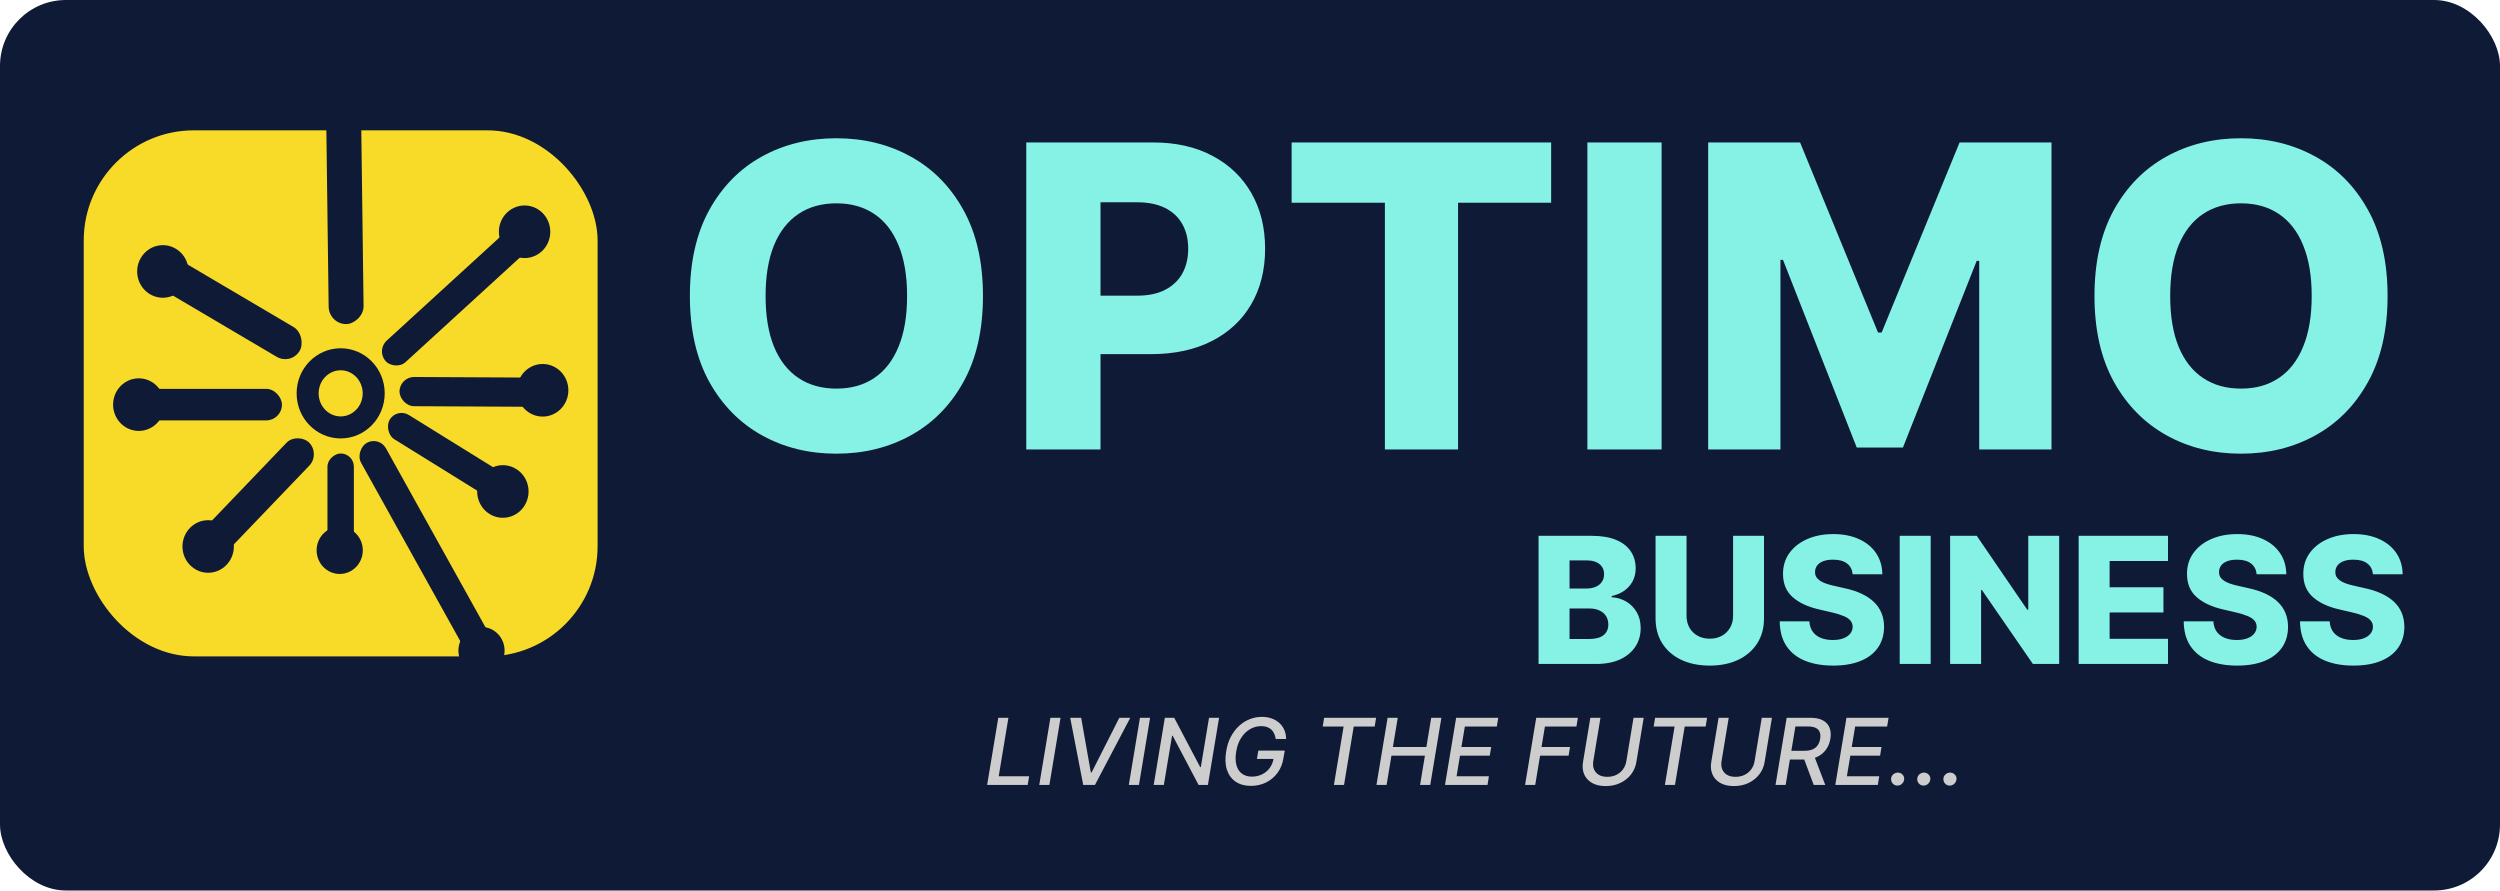 <svg width="379" height="135" viewBox="0 0 379 135" fill="none" xmlns="http://www.w3.org/2000/svg">
<rect width="379" height="135" rx="10" fill="#0F1B36"/>
<path d="M149.017 44.869C149.017 49.99 148.032 54.331 146.062 57.892C144.093 61.453 141.426 64.157 138.062 66.006C134.714 67.854 130.956 68.778 126.79 68.778C122.608 68.778 118.843 67.847 115.494 65.983C112.146 64.119 109.487 61.415 107.517 57.869C105.562 54.309 104.585 49.975 104.585 44.869C104.585 39.748 105.562 35.407 107.517 31.847C109.487 28.286 112.146 25.581 115.494 23.733C118.843 21.884 122.608 20.96 126.79 20.96C130.956 20.96 134.714 21.884 138.062 23.733C141.426 25.581 144.093 28.286 146.062 31.847C148.032 35.407 149.017 39.748 149.017 44.869ZM137.517 44.869C137.517 41.839 137.085 39.278 136.222 37.188C135.373 35.097 134.146 33.513 132.54 32.438C130.949 31.362 129.032 30.824 126.79 30.824C124.563 30.824 122.646 31.362 121.04 32.438C119.434 33.513 118.199 35.097 117.335 37.188C116.487 39.278 116.062 41.839 116.062 44.869C116.062 47.9 116.487 50.46 117.335 52.551C118.199 54.642 119.434 56.225 121.04 57.301C122.646 58.377 124.563 58.915 126.79 58.915C129.032 58.915 130.949 58.377 132.54 57.301C134.146 56.225 135.373 54.642 136.222 52.551C137.085 50.46 137.517 47.9 137.517 44.869ZM155.585 68.142V21.597H174.812C178.297 21.597 181.305 22.278 183.835 23.642C186.381 24.991 188.343 26.877 189.722 29.301C191.1 31.71 191.79 34.513 191.79 37.71C191.79 40.922 191.085 43.733 189.676 46.142C188.282 48.536 186.29 50.392 183.699 51.71C181.108 53.028 178.032 53.688 174.472 53.688H162.608V44.824H172.381C174.078 44.824 175.494 44.528 176.631 43.938C177.782 43.347 178.653 42.521 179.244 41.46C179.835 40.385 180.131 39.135 180.131 37.71C180.131 36.271 179.835 35.028 179.244 33.983C178.653 32.922 177.782 32.104 176.631 31.528C175.479 30.953 174.063 30.665 172.381 30.665H166.835V68.142H155.585ZM195.812 30.733V21.597H235.153V30.733H221.04V68.142H209.949V30.733H195.812ZM251.898 21.597V68.142H240.648V21.597H251.898ZM258.96 21.597H272.892L284.71 50.415H285.256L297.074 21.597H311.006V68.142H300.051V39.551H299.665L288.483 67.847H281.483L270.301 39.392H269.915V68.142H258.96V21.597ZM361.955 44.869C361.955 49.99 360.97 54.331 359 57.892C357.03 61.453 354.364 64.157 351 66.006C347.652 67.854 343.894 68.778 339.727 68.778C335.545 68.778 331.78 67.847 328.432 65.983C325.083 64.119 322.424 61.415 320.455 57.869C318.5 54.309 317.523 49.975 317.523 44.869C317.523 39.748 318.5 35.407 320.455 31.847C322.424 28.286 325.083 25.581 328.432 23.733C331.78 21.884 335.545 20.96 339.727 20.96C343.894 20.96 347.652 21.884 351 23.733C354.364 25.581 357.03 28.286 359 31.847C360.97 35.407 361.955 39.748 361.955 44.869ZM350.455 44.869C350.455 41.839 350.023 39.278 349.159 37.188C348.311 35.097 347.083 33.513 345.477 32.438C343.886 31.362 341.97 30.824 339.727 30.824C337.5 30.824 335.583 31.362 333.977 32.438C332.371 33.513 331.136 35.097 330.273 37.188C329.424 39.278 329 41.839 329 44.869C329 47.9 329.424 50.46 330.273 52.551C331.136 54.642 332.371 56.225 333.977 57.301C335.583 58.377 337.5 58.915 339.727 58.915C341.97 58.915 343.886 58.377 345.477 57.301C347.083 56.225 348.311 54.642 349.159 52.551C350.023 50.46 350.455 47.9 350.455 44.869Z" fill="#86F2E6"/>
<path d="M233.247 100.657V81.232H241.347C242.801 81.232 244.019 81.438 244.999 81.849C245.985 82.26 246.725 82.835 247.218 83.575C247.718 84.315 247.967 85.172 247.967 86.145C247.967 86.885 247.813 87.546 247.503 88.128C247.193 88.703 246.766 89.181 246.222 89.56C245.678 89.939 245.049 90.205 244.335 90.357V90.546C245.119 90.584 245.843 90.796 246.507 91.182C247.177 91.568 247.714 92.105 248.119 92.794C248.524 93.477 248.726 94.287 248.726 95.222C248.726 96.266 248.461 97.198 247.929 98.021C247.398 98.836 246.63 99.481 245.625 99.956C244.619 100.423 243.399 100.657 241.963 100.657H233.247ZM237.942 96.873H240.844C241.862 96.873 242.612 96.68 243.092 96.294C243.579 95.909 243.822 95.371 243.822 94.682C243.822 94.182 243.706 93.752 243.472 93.392C243.238 93.025 242.906 92.744 242.476 92.548C242.046 92.345 241.53 92.244 240.93 92.244H237.942V96.873ZM237.942 89.219H240.541C241.053 89.219 241.508 89.133 241.907 88.962C242.305 88.792 242.615 88.545 242.836 88.223C243.064 87.9 243.178 87.511 243.178 87.056C243.178 86.405 242.947 85.892 242.485 85.519C242.024 85.146 241.401 84.96 240.617 84.96H237.942V89.219ZM262.736 81.232H267.421V93.762C267.421 95.21 267.076 96.471 266.387 97.546C265.698 98.615 264.737 99.443 263.504 100.031C262.271 100.613 260.839 100.904 259.207 100.904C257.557 100.904 256.115 100.613 254.882 100.031C253.649 99.443 252.691 98.615 252.008 97.546C251.325 96.471 250.984 95.21 250.984 93.762V81.232H255.679V93.354C255.679 94.024 255.824 94.622 256.115 95.147C256.412 95.671 256.826 96.082 257.358 96.38C257.889 96.677 258.505 96.826 259.207 96.826C259.909 96.826 260.522 96.677 261.047 96.38C261.578 96.082 261.993 95.671 262.29 95.147C262.587 94.622 262.736 94.024 262.736 93.354V81.232ZM280.864 87.056C280.8 86.36 280.519 85.82 280.02 85.434C279.526 85.042 278.821 84.846 277.904 84.846C277.297 84.846 276.791 84.925 276.387 85.083C275.982 85.241 275.679 85.459 275.476 85.737C275.274 86.009 275.17 86.322 275.163 86.677C275.151 86.967 275.207 87.224 275.334 87.445C275.467 87.666 275.656 87.862 275.903 88.033C276.156 88.197 276.459 88.343 276.814 88.469C277.168 88.596 277.566 88.706 278.009 88.801L279.678 89.181C280.639 89.389 281.487 89.668 282.22 90.015C282.96 90.363 283.58 90.777 284.079 91.258C284.585 91.738 284.968 92.292 285.227 92.918C285.486 93.544 285.619 94.246 285.625 95.023C285.619 96.25 285.309 97.303 284.696 98.182C284.082 99.061 283.2 99.734 282.049 100.202C280.905 100.67 279.523 100.904 277.904 100.904C276.279 100.904 274.863 100.661 273.655 100.174C272.447 99.687 271.508 98.947 270.838 97.954C270.168 96.961 269.823 95.706 269.804 94.189H274.3C274.338 94.815 274.506 95.336 274.803 95.754C275.1 96.171 275.508 96.487 276.026 96.702C276.551 96.917 277.158 97.025 277.847 97.025C278.48 97.025 279.017 96.939 279.46 96.769C279.909 96.598 280.253 96.361 280.494 96.057C280.734 95.754 280.857 95.406 280.864 95.014C280.857 94.647 280.744 94.334 280.522 94.075C280.301 93.809 279.959 93.582 279.498 93.392C279.043 93.196 278.461 93.016 277.753 92.851L275.723 92.377C274.041 91.991 272.716 91.368 271.749 90.508C270.781 89.642 270.301 88.472 270.307 86.999C270.301 85.798 270.623 84.745 271.274 83.841C271.926 82.936 272.827 82.231 273.978 81.725C275.128 81.219 276.441 80.967 277.914 80.967C279.419 80.967 280.725 81.223 281.831 81.735C282.944 82.241 283.807 82.952 284.421 83.869C285.034 84.786 285.347 85.848 285.36 87.056H280.864ZM292.691 81.232V100.657H287.996V81.232H292.691ZM312.171 81.232V100.657H308.188L300.457 89.446H300.334V100.657H295.639V81.232H299.679L307.324 92.424H307.486V81.232H312.171ZM315.123 100.657V81.232H328.668V85.045H319.818V89.029H327.976V92.851H319.818V96.844H328.668V100.657H315.123ZM342.108 87.056C342.045 86.36 341.764 85.82 341.264 85.434C340.771 85.042 340.066 84.846 339.149 84.846C338.542 84.846 338.036 84.925 337.631 85.083C337.227 85.241 336.923 85.459 336.721 85.737C336.518 86.009 336.414 86.322 336.408 86.677C336.395 86.967 336.452 87.224 336.578 87.445C336.711 87.666 336.901 87.862 337.148 88.033C337.4 88.197 337.704 88.343 338.058 88.469C338.412 88.596 338.811 88.706 339.253 88.801L340.923 89.181C341.884 89.389 342.731 89.668 343.464 90.015C344.204 90.363 344.824 90.777 345.324 91.258C345.829 91.738 346.212 92.292 346.471 92.918C346.73 93.544 346.863 94.246 346.87 95.023C346.863 96.25 346.553 97.303 345.94 98.182C345.327 99.061 344.445 99.734 343.294 100.202C342.149 100.67 340.768 100.904 339.149 100.904C337.524 100.904 336.107 100.661 334.9 100.174C333.692 99.687 332.753 98.947 332.083 97.954C331.412 96.961 331.068 95.706 331.049 94.189H335.545C335.582 94.815 335.75 95.336 336.047 95.754C336.344 96.171 336.752 96.487 337.271 96.702C337.796 96.917 338.403 97.025 339.092 97.025C339.724 97.025 340.262 96.939 340.704 96.769C341.153 96.598 341.498 96.361 341.738 96.057C341.979 95.754 342.102 95.406 342.108 95.014C342.102 94.647 341.988 94.334 341.767 94.075C341.545 93.809 341.204 93.582 340.742 93.392C340.287 93.196 339.705 93.016 338.997 92.851L336.967 92.377C335.285 91.991 333.961 91.368 332.993 90.508C332.026 89.642 331.545 88.472 331.551 86.999C331.545 85.798 331.868 84.745 332.519 83.841C333.17 82.936 334.071 82.231 335.222 81.725C336.373 81.219 337.685 80.967 339.158 80.967C340.663 80.967 341.969 81.223 343.076 81.735C344.189 82.241 345.052 82.952 345.665 83.869C346.278 84.786 346.591 85.848 346.604 87.056H342.108ZM359.741 87.056C359.677 86.36 359.396 85.82 358.897 85.434C358.403 85.042 357.698 84.846 356.781 84.846C356.174 84.846 355.668 84.925 355.264 85.083C354.859 85.241 354.556 85.459 354.353 85.737C354.151 86.009 354.047 86.322 354.04 86.677C354.028 86.967 354.084 87.224 354.211 87.445C354.344 87.666 354.533 87.862 354.78 88.033C355.033 88.197 355.337 88.343 355.691 88.469C356.045 88.596 356.443 88.706 356.886 88.801L358.555 89.181C359.516 89.389 360.364 89.668 361.097 90.015C361.837 90.363 362.457 90.777 362.956 91.258C363.462 91.738 363.845 92.292 364.104 92.918C364.363 93.544 364.496 94.246 364.502 95.023C364.496 96.25 364.186 97.303 363.573 98.182C362.959 99.061 362.077 99.734 360.926 100.202C359.782 100.67 358.4 100.904 356.781 100.904C355.156 100.904 353.74 100.661 352.532 100.174C351.324 99.687 350.385 98.947 349.715 97.954C349.045 96.961 348.7 95.706 348.681 94.189H353.177C353.215 94.815 353.383 95.336 353.68 95.754C353.977 96.171 354.385 96.487 354.903 96.702C355.428 96.917 356.035 97.025 356.724 97.025C357.357 97.025 357.894 96.939 358.337 96.769C358.786 96.598 359.13 96.361 359.371 96.057C359.611 95.754 359.734 95.406 359.741 95.014C359.734 94.647 359.621 94.334 359.399 94.075C359.178 93.809 358.836 93.582 358.375 93.392C357.92 93.196 357.338 93.016 356.63 92.851L354.6 92.377C352.918 91.991 351.593 91.368 350.626 90.508C349.658 89.642 349.178 88.472 349.184 86.999C349.178 85.798 349.5 84.745 350.151 83.841C350.803 82.936 351.704 82.231 352.855 81.725C354.005 81.219 355.318 80.967 356.791 80.967C358.296 80.967 359.602 81.223 360.708 81.735C361.821 82.241 362.684 82.952 363.298 83.869C363.911 84.786 364.224 85.848 364.237 87.056H359.741Z" fill="#86F2E6"/>
<rect x="12.694" y="19.759" width="77.903" height="79.748" rx="16.694" fill="#F8DB28"/>
<path d="M56.653 59.632C56.653 62.523 54.374 64.799 51.645 64.799C48.916 64.799 46.637 62.523 46.637 59.632C46.637 56.742 48.916 54.466 51.645 54.466C54.374 54.466 56.653 56.742 56.653 59.632Z" fill="#F8DB28" stroke="#0F1B36" stroke-width="3.339"/>
<rect x="20.484" y="58.949" width="22.258" height="4.785" rx="2.392" fill="#0F1B36"/>
<ellipse cx="21.04" cy="61.341" rx="3.895" ry="3.987" fill="#0F1B36"/>
<rect width="22.258" height="4.429" rx="2.214" transform="matrix(-1 -0.005 0.005 -1 82.813 61.681)" fill="#0F1B36"/>
<ellipse cx="3.895" cy="3.987" rx="3.895" ry="3.987" transform="matrix(-1 -0.005 0.005 -1 86.145 63.174)" fill="#0F1B36"/>
<rect width="29.902" height="4.333" rx="2.167" transform="matrix(-0.738 0.675 -0.658 -0.753 81.942 36.181)" fill="#0F1B36"/>
<ellipse cx="3.936" cy="3.947" rx="3.936" ry="3.947" transform="matrix(-0.738 0.675 -0.658 -0.753 85.028 35.452)" fill="#0F1B36"/>
<rect width="22.528" height="4.9" rx="2.45" transform="matrix(0.692 -0.722 0.706 0.708 29.538 81.619)" fill="#0F1B36"/>
<ellipse cx="3.942" cy="3.941" rx="3.942" ry="3.941" transform="matrix(0.692 -0.722 0.706 0.708 26.048 82.902)" fill="#0F1B36"/>
<rect x="49.642" y="83.968" width="15.222" height="4.006" rx="2.003" transform="rotate(-90 49.642 83.968)" fill="#0F1B36"/>
<ellipse cx="51.5" cy="83.43" rx="3.583" ry="3.5" transform="rotate(-90 51.5 83.43)" fill="#0F1B36"/>
<rect width="37.373" height="4.359" rx="2.18" transform="matrix(-0.486 -0.874 0.864 -0.504 71.848 100.919)" fill="#0F1B36"/>
<ellipse cx="3.563" cy="3.52" rx="3.563" ry="3.52" transform="matrix(-0.486 -0.874 0.864 -0.504 71.686 103.518)" fill="#0F1B36"/>
<rect width="22.767" height="4.287" rx="2.143" transform="matrix(-0.85 -0.527 0.509 -0.861 77.332 77.476)" fill="#0F1B36"/>
<ellipse cx="3.92" cy="3.963" rx="3.92" ry="3.963" transform="matrix(-0.85 -0.527 0.509 -0.861 77.55 79.987)" fill="#0F1B36"/>
<rect width="26.226" height="5.19" rx="2.595" transform="matrix(0.861 0.508 -0.491 0.871 24.144 37.565)" fill="#0F1B36"/>
<rect width="33.617" height="5.343" rx="2.671" transform="matrix(0.013 1.009 -0.991 0.014 54.714 15.174)" fill="#0F1B36"/>
<ellipse cx="3.918" cy="3.965" rx="3.918" ry="3.965" transform="matrix(0.861 0.508 -0.491 0.871 23.262 35.708)" fill="#0F1B36"/>
<path d="M149.649 119L151.339 108.818H152.875L151.404 117.678H156.017L155.799 119H149.649ZM160.778 108.818L159.087 119H157.551L159.242 108.818H160.778ZM163.905 108.818L165.371 117.111H165.486L169.687 108.818H171.347L165.993 119H164.218L162.244 108.818H163.905ZM174.354 108.818L172.664 119H171.127L172.818 108.818H174.354ZM184.809 108.818L183.119 119H181.707L177.774 111.533H177.685L176.437 119H174.901L176.591 108.818H178.013L181.95 116.295H182.045L183.288 108.818H184.809ZM193.399 112.035C193.356 111.733 193.28 111.463 193.17 111.224C193.064 110.982 192.92 110.777 192.738 110.608C192.555 110.439 192.337 110.31 192.081 110.22C191.826 110.127 191.53 110.081 191.191 110.081C190.615 110.081 190.063 110.228 189.536 110.523C189.012 110.818 188.561 111.251 188.184 111.821C187.806 112.388 187.549 113.082 187.413 113.904C187.274 114.729 187.284 115.427 187.443 115.997C187.602 116.567 187.884 117 188.288 117.295C188.692 117.59 189.193 117.737 189.789 117.737C190.343 117.737 190.852 117.625 191.316 117.399C191.78 117.174 192.166 116.856 192.474 116.445C192.786 116.03 192.986 115.543 193.076 114.983L193.458 115.058H190.545L190.764 113.79H194.771L194.567 114.948C194.431 115.807 194.13 116.551 193.662 117.18C193.195 117.807 192.613 118.291 191.917 118.632C191.225 118.97 190.466 119.139 189.64 119.139C188.719 119.139 187.947 118.927 187.324 118.503C186.7 118.079 186.26 117.477 186.001 116.698C185.746 115.916 185.708 114.988 185.887 113.914C186.016 113.102 186.246 112.373 186.578 111.727C186.913 111.08 187.322 110.532 187.806 110.081C188.29 109.627 188.828 109.281 189.422 109.042C190.018 108.8 190.645 108.679 191.301 108.679C191.851 108.679 192.35 108.76 192.797 108.923C193.248 109.085 193.636 109.315 193.961 109.614C194.285 109.912 194.536 110.267 194.711 110.678C194.887 111.085 194.975 111.538 194.975 112.035H193.399ZM200.521 110.141L200.739 108.818H208.619L208.401 110.141H205.224L203.752 119H202.221L203.693 110.141H200.521ZM208.67 119L210.361 108.818H211.897L211.161 113.243H216.237L216.973 108.818H218.514L216.824 119H215.283L216.018 114.56H210.942L210.207 119H208.67ZM219.061 119L220.751 108.818H227.135L226.916 110.141H222.069L221.552 113.243H226.066L225.847 114.56H221.333L220.816 117.678H225.723L225.504 119H219.061ZM231.202 119L232.892 108.818H239.206L238.987 110.141H234.209L233.692 113.243H238.018L237.799 114.56H233.474L232.738 119H231.202ZM247.643 108.818H249.184L248.075 115.515C247.959 116.228 247.687 116.859 247.26 117.409C246.832 117.956 246.289 118.387 245.629 118.702C244.97 119.013 244.234 119.169 243.422 119.169C242.606 119.169 241.922 119.013 241.368 118.702C240.815 118.387 240.416 117.956 240.17 117.409C239.928 116.859 239.867 116.228 239.986 115.515L241.095 108.818H242.631L241.542 115.391C241.47 115.851 241.504 116.261 241.647 116.619C241.793 116.977 242.035 117.258 242.373 117.464C242.714 117.666 243.143 117.767 243.66 117.767C244.177 117.767 244.64 117.666 245.047 117.464C245.458 117.258 245.793 116.977 246.052 116.619C246.314 116.261 246.481 115.851 246.554 115.391L247.643 108.818ZM250.696 110.141L250.915 108.818H258.795L258.576 110.141H255.4L253.928 119H252.397L253.868 110.141H250.696ZM267.084 108.818H268.625L267.517 115.515C267.401 116.228 267.129 116.859 266.701 117.409C266.274 117.956 265.73 118.387 265.071 118.702C264.411 119.013 263.675 119.169 262.863 119.169C262.048 119.169 261.363 119.013 260.81 118.702C260.256 118.387 259.857 117.956 259.612 117.409C259.37 116.859 259.308 116.228 259.428 115.515L260.536 108.818H262.073L260.984 115.391C260.911 115.851 260.946 116.261 261.088 116.619C261.234 116.977 261.476 117.258 261.814 117.464C262.156 117.666 262.585 117.767 263.102 117.767C263.619 117.767 264.081 117.666 264.489 117.464C264.9 117.258 265.235 116.977 265.493 116.619C265.755 116.261 265.922 115.851 265.995 115.391L267.084 108.818ZM269.168 119L270.859 108.818H274.488C275.277 108.818 275.908 108.954 276.382 109.226C276.859 109.494 277.188 109.869 277.367 110.349C277.549 110.827 277.589 111.38 277.486 112.01C277.38 112.633 277.156 113.18 276.815 113.651C276.477 114.121 276.024 114.489 275.457 114.754C274.894 115.016 274.218 115.147 273.429 115.147H270.68L270.908 113.825H273.518C274.019 113.825 274.437 113.753 274.771 113.611C275.106 113.468 275.368 113.261 275.557 112.989C275.749 112.718 275.875 112.391 275.935 112.01C275.998 111.622 275.979 111.289 275.88 111.011C275.781 110.729 275.587 110.513 275.298 110.364C275.01 110.212 274.614 110.136 274.11 110.136H272.181L270.705 119H269.168ZM274.955 114.406L276.71 119H274.96L273.25 114.406H274.955ZM278.233 119L279.923 108.818H286.307L286.088 110.141H281.241L280.724 113.243H285.238L285.019 114.56H280.505L279.988 117.678H284.895L284.676 119H278.233ZM287.653 119.094C287.374 119.094 287.142 118.998 286.957 118.806C286.774 118.614 286.685 118.379 286.688 118.1C286.692 117.825 286.794 117.595 286.996 117.409C287.202 117.22 287.441 117.126 287.712 117.126C287.984 117.126 288.216 117.222 288.408 117.414C288.601 117.606 288.69 117.835 288.677 118.1C288.667 118.286 288.614 118.455 288.518 118.607C288.425 118.756 288.302 118.876 288.15 118.965C287.997 119.051 287.832 119.094 287.653 119.094ZM291.618 119.094C291.339 119.094 291.107 118.998 290.922 118.806C290.739 118.614 290.65 118.379 290.653 118.1C290.656 117.825 290.759 117.595 290.961 117.409C291.167 117.22 291.405 117.126 291.677 117.126C291.949 117.126 292.181 117.222 292.373 117.414C292.565 117.606 292.655 117.835 292.642 118.1C292.632 118.286 292.579 118.455 292.483 118.607C292.39 118.756 292.267 118.876 292.115 118.965C291.962 119.051 291.797 119.094 291.618 119.094ZM295.582 119.094C295.304 119.094 295.072 118.998 294.886 118.806C294.704 118.614 294.615 118.379 294.618 118.1C294.621 117.825 294.724 117.595 294.926 117.409C295.132 117.22 295.37 117.126 295.642 117.126C295.914 117.126 296.146 117.222 296.338 117.414C296.53 117.606 296.62 117.835 296.607 118.1C296.597 118.286 296.544 118.455 296.447 118.607C296.355 118.756 296.232 118.876 296.08 118.965C295.927 119.051 295.761 119.094 295.582 119.094Z" fill="#CDCDCD"/>
</svg>
